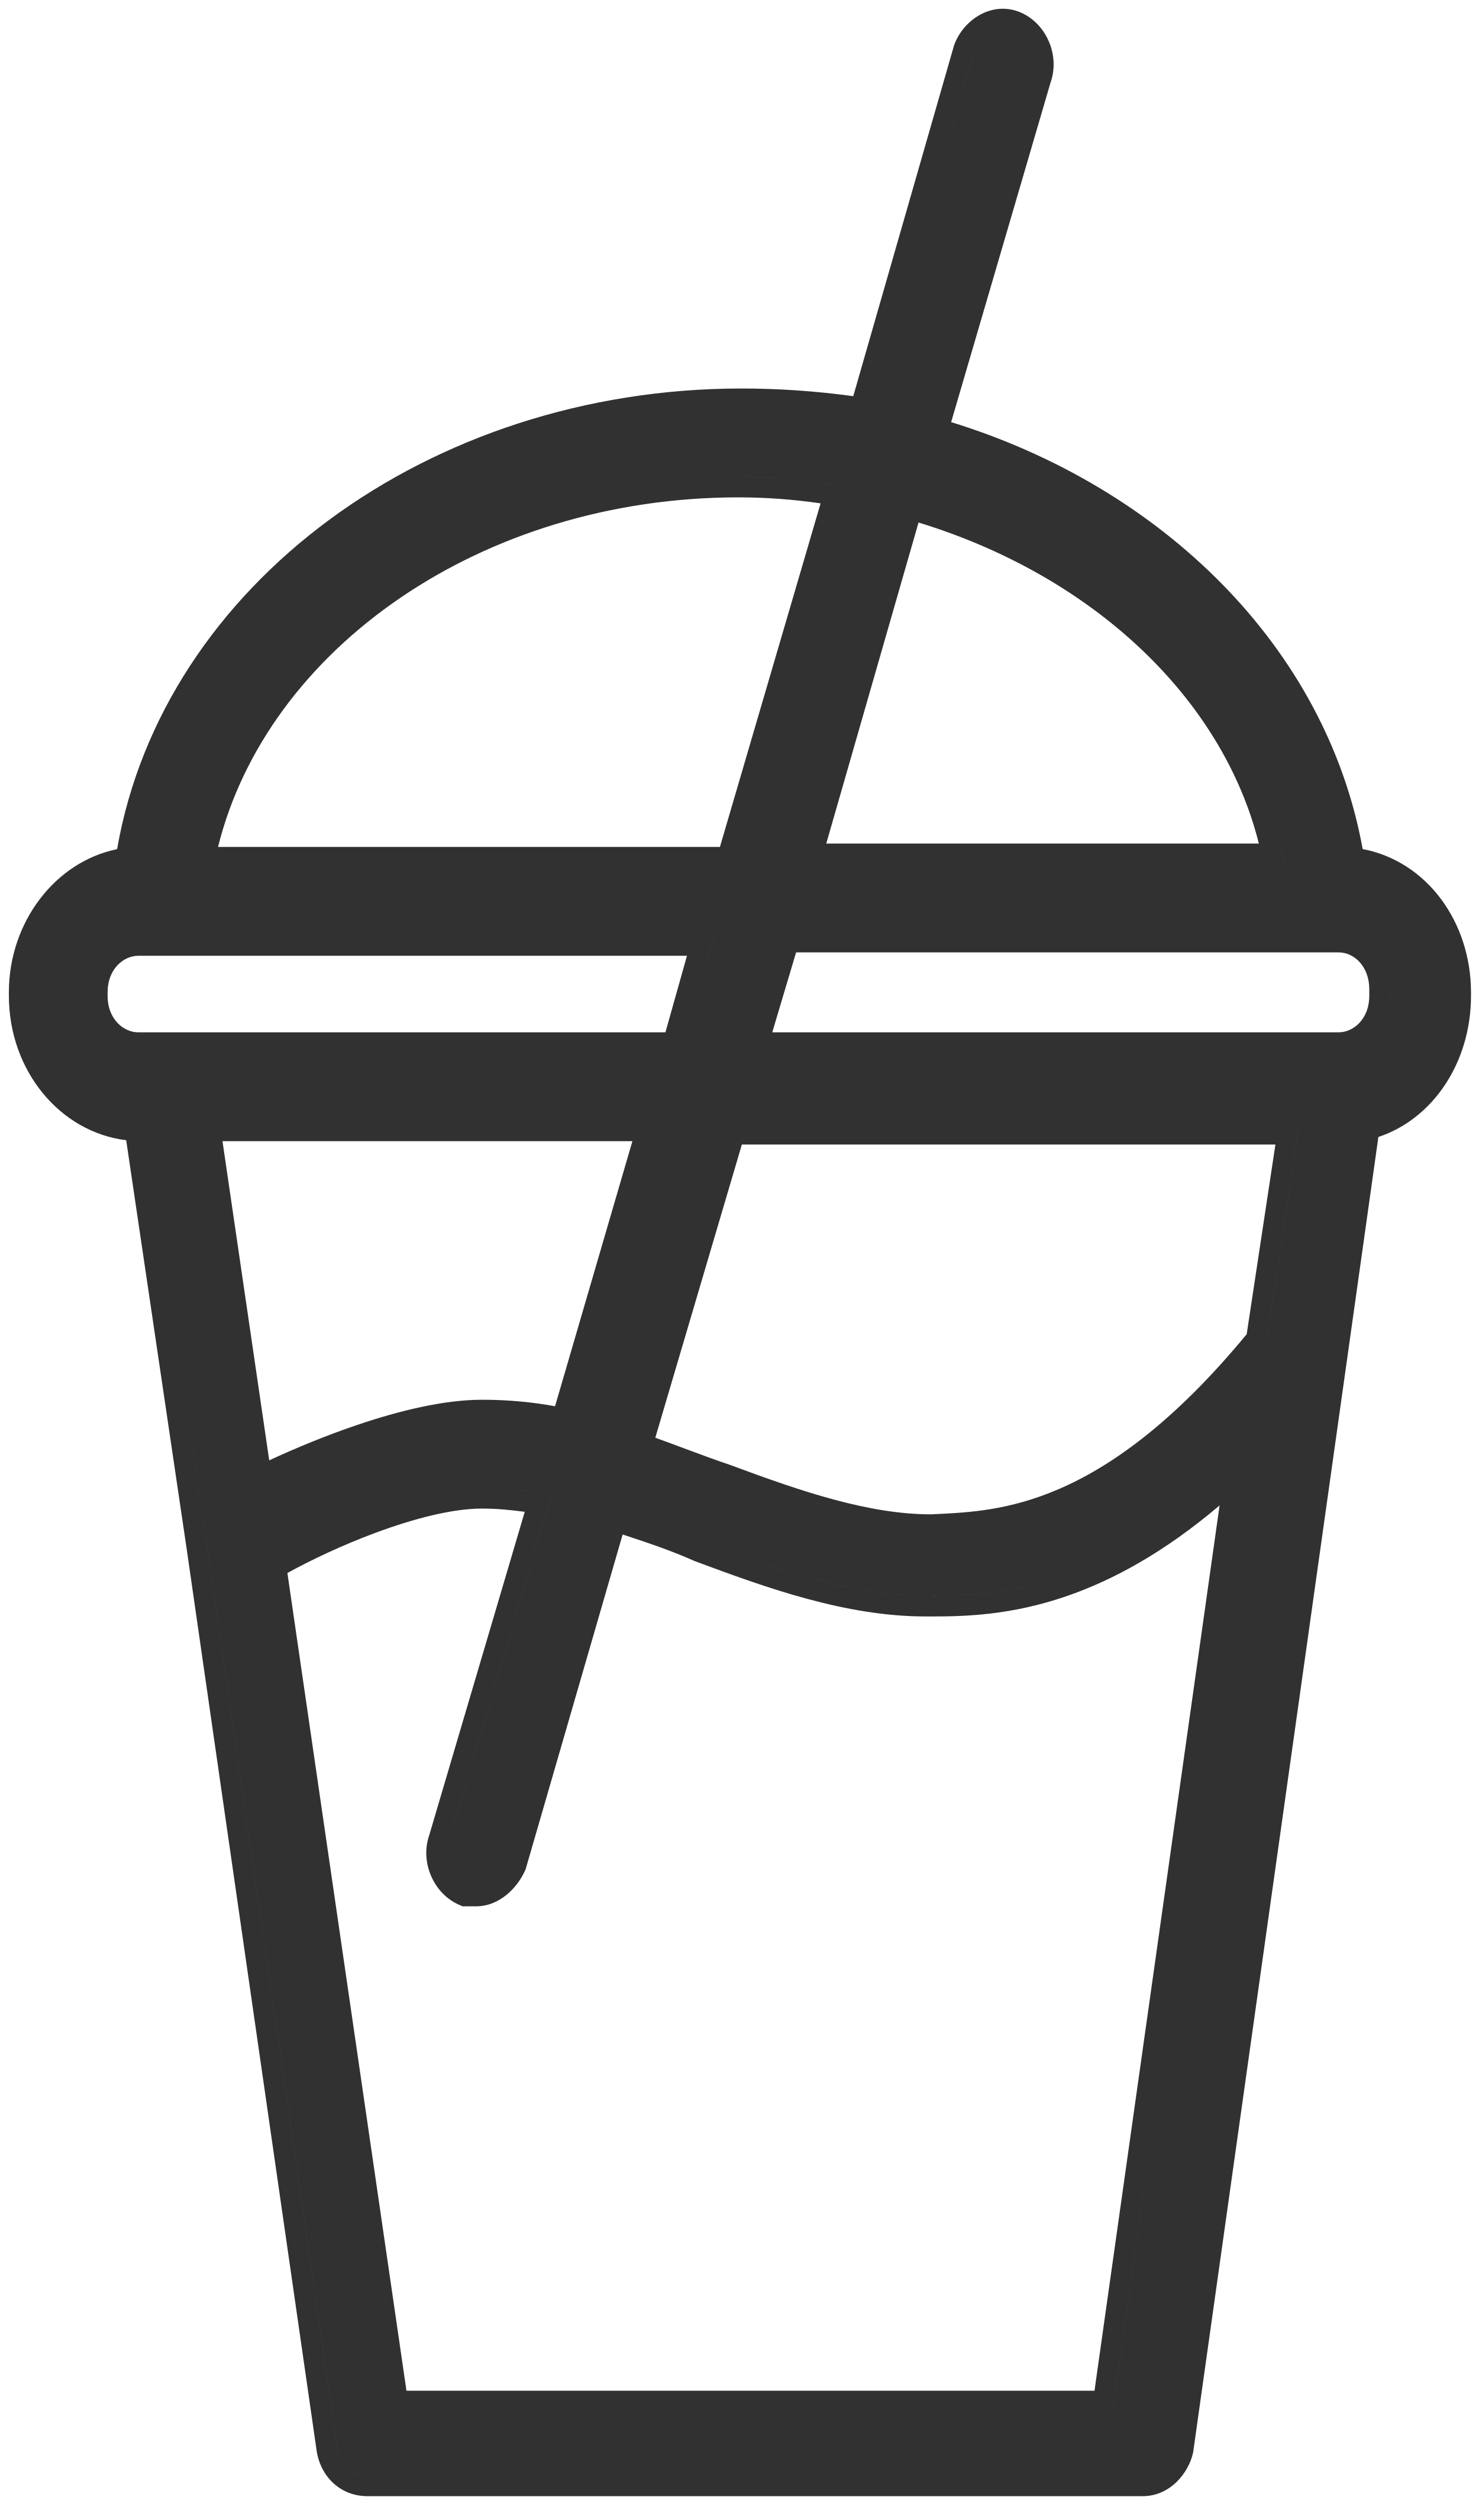 <?xml version="1.0" encoding="UTF-8"?> <svg xmlns="http://www.w3.org/2000/svg" width="100" height="169" viewBox="0 0 100 169" fill="none"> <path fill-rule="evenodd" clip-rule="evenodd" d="M95.148 74.148C94.224 74.953 93.13 75.51 91.94 75.745L91.94 75.745C93.13 75.51 94.224 74.953 95.148 74.148ZM78.295 167.004C77.992 167.212 77.638 167.34 77.256 167.34H24.842C23.822 167.34 23.005 166.657 22.802 165.517L14.033 104.679L9.749 75.74H9.546C5.467 75.74 2 72.095 2 67.31V67.082C2 64.339 3.183 61.925 4.97 60.39C3.183 61.925 2 64.339 2 67.083V67.31C2 72.096 5.467 75.74 9.545 75.74H9.749L14.032 104.679L22.801 165.518C23.005 166.657 23.821 167.341 24.841 167.341H77.256C77.638 167.341 77.992 167.213 78.295 167.004ZM9.139 58.652C9.139 58.652 9.139 58.652 9.139 58.652C10.21 50.976 14.169 44.085 20.043 38.761C14.169 44.085 10.209 50.976 9.139 58.652ZM58.698 28.346C58.698 28.346 58.698 28.346 58.698 28.346L65.837 3.51C65.981 3.108 66.226 2.763 66.528 2.505C66.226 2.763 65.98 3.108 65.836 3.51L58.698 28.346ZM92.134 57.396C89.666 43.763 78.585 32.934 64.31 28.536L71.045 5.534C71.668 3.721 70.739 1.616 69.06 0.865C67.094 -0.014 65.121 1.355 64.518 3.038L64.503 3.08L57.691 26.782C55.172 26.436 52.652 26.263 50.132 26.263C29.012 26.263 11.022 39.539 7.917 57.403C3.743 58.253 0.6 62.327 0.6 67.083V67.31C0.6 72.37 4.045 76.529 8.532 77.079L12.647 104.879L12.647 104.884L21.419 165.741L21.423 165.764C21.736 167.515 23.087 168.741 24.841 168.741H77.256C79.131 168.741 80.362 167.158 80.662 165.824L80.674 165.769L93.197 76.859C96.909 75.627 99.459 71.799 99.459 67.314V67.087C99.459 62.338 96.486 58.226 92.134 57.396ZM49.114 75.971L49.114 75.971H87.864L85.62 90.781C84.358 92.329 83.135 93.689 81.953 94.884C83.135 93.689 84.358 92.329 85.619 90.781L87.863 75.971H49.114ZM50.16 77.371L44.307 97.191C44.942 97.419 45.584 97.658 46.216 97.894L46.216 97.894L46.236 97.901C47.311 98.302 48.359 98.692 49.353 99.025L49.375 99.033L49.397 99.041C54.303 100.867 58.757 102.362 62.946 102.37C63.019 102.366 63.093 102.363 63.167 102.359L63.307 102.352C65.493 102.246 68.195 102.114 71.532 100.687C75.021 99.196 79.304 96.239 84.293 90.191L86.235 77.371H50.16ZM30.349 124.505C29.941 125.645 30.553 127.012 31.573 127.468H32.185C32.592 127.468 33 127.297 33.357 127.012C33 127.297 32.593 127.467 32.185 127.467H31.573C30.553 127.011 29.942 125.644 30.35 124.505L37.284 101.035C37.126 101.013 36.97 100.991 36.815 100.969C35.374 100.764 34.067 100.579 32.593 100.579C28.107 100.579 21.376 103.541 17.909 105.592L17.909 105.592C21.376 103.542 28.106 100.579 32.593 100.579C33.743 100.579 34.791 100.692 35.882 100.839C36.188 100.88 36.498 100.924 36.815 100.969C36.969 100.991 37.125 101.013 37.283 101.035L30.349 124.505ZM41.159 101.946C41.535 102.072 41.917 102.198 42.304 102.325L42.489 102.386C44.147 102.932 45.877 103.508 47.481 104.225C52.376 106.049 57.474 107.872 62.573 107.872H62.981C66.356 107.872 71.755 107.731 78.582 102.991C71.755 107.73 66.356 107.871 62.982 107.871H62.573C57.475 107.871 52.376 106.048 47.481 104.225C45.818 103.481 44.019 102.889 42.305 102.325C41.918 102.198 41.535 102.072 41.159 101.946L41.159 101.946ZM84.396 98.074L75.218 163.013H75.219L84.396 98.074C84.396 98.074 84.396 98.074 84.396 98.074ZM46.909 105.503C45.382 104.82 43.741 104.273 42.099 103.732L35.542 126.355L35.503 126.444C34.965 127.645 33.754 128.868 32.185 128.868H31.274L31.002 128.746C29.321 127.994 28.393 125.889 29.017 124.075L35.48 102.198C34.498 102.07 33.588 101.979 32.593 101.979C30.602 101.979 27.985 102.65 25.357 103.629C23.151 104.45 21.036 105.451 19.432 106.335L27.482 161.613H74.002L82.46 101.766C78.685 104.97 75.226 106.823 72.158 107.885C68.315 109.215 65.17 109.272 62.981 109.272H62.573C57.183 109.272 51.853 107.348 46.992 105.537L46.95 105.522L46.909 105.503ZM90.514 62.982C92.554 62.982 93.981 64.805 93.981 66.856L93.981 67.312C93.981 68.451 93.573 69.42 92.936 70.103C93.573 69.42 93.982 68.451 93.982 67.311L93.981 66.855C93.981 64.805 92.554 62.982 90.514 62.982H52.784L52.784 62.982H90.514ZM92.581 66.856L92.581 67.312V67.313C92.581 68.912 91.486 69.785 90.514 69.785H52.215L53.827 64.382H90.514C91.589 64.382 92.581 65.371 92.581 66.856ZM86.843 58.425H86.843C84.804 46.804 74.607 37.235 61.147 33.589L61.147 33.589C61.586 33.708 62.021 33.833 62.453 33.965L62.492 33.976C74.748 37.717 84.064 46.425 86.556 57.025C86.664 57.488 86.76 57.955 86.843 58.425ZM55.866 57.025H85.115C82.65 47.169 73.869 38.917 62.105 35.322L55.866 57.025ZM49.928 33.622C51.779 33.622 53.63 33.757 55.483 34.027L48.676 57.254H14.742C18.066 43.853 32.561 33.622 49.928 33.622ZM49.928 32.222C51.912 32.222 53.896 32.371 55.88 32.671C56.344 32.741 56.807 32.819 57.27 32.906L49.725 58.654H49.725L57.271 32.905C54.824 32.449 52.376 32.222 49.929 32.222C40.307 32.222 31.453 35.284 24.788 40.328C31.453 35.284 40.307 32.222 49.928 32.222ZM7.276 67.312V67.084C7.276 65.485 8.371 64.611 9.343 64.611H46.448L44.992 69.785H9.343C8.371 69.785 7.276 68.912 7.276 67.312ZM7.216 64.011C7.814 63.501 8.56 63.211 9.343 63.211H48.296L46.053 71.185H46.053L48.297 63.211H10.567H10.363H9.343C8.56 63.211 7.814 63.501 7.216 64.011ZM13.424 75.744L44.626 75.744L38.507 96.707C38.507 96.707 38.507 96.707 38.507 96.707L44.626 75.743L13.424 75.743L13.424 75.744ZM37.528 95.063L42.759 77.144L15.043 77.144L18.203 98.72C19.981 97.895 22.049 97.037 24.166 96.321C26.993 95.364 30.02 94.623 32.593 94.623C34.261 94.623 35.94 94.768 37.528 95.063Z" fill="#313131"></path> </svg> 